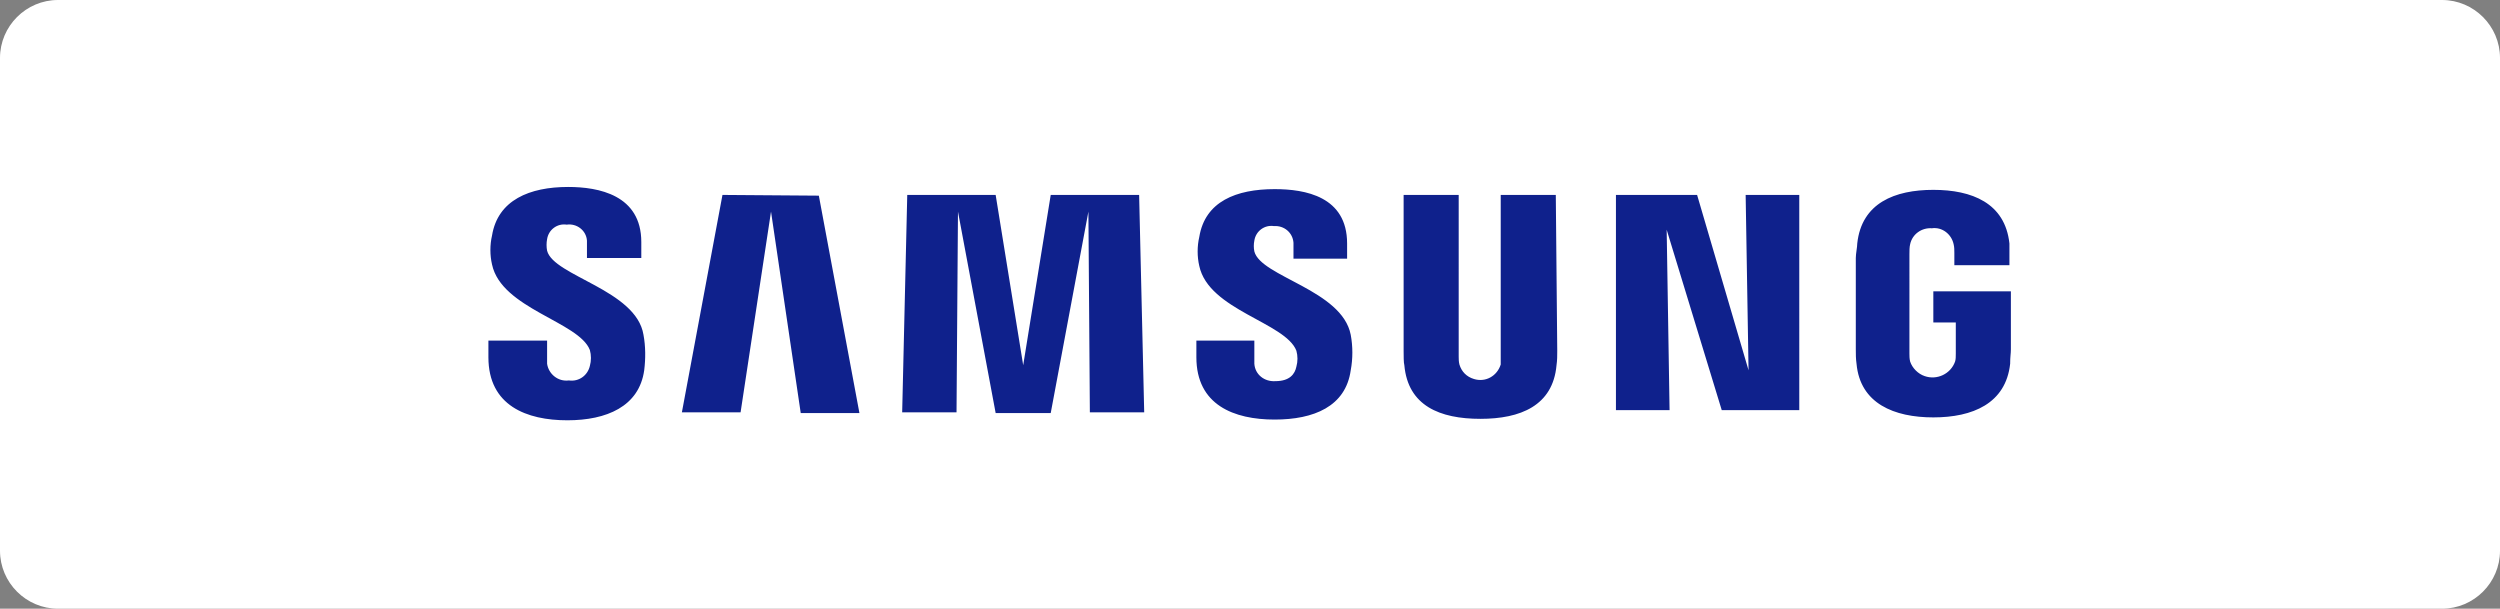 <?xml version="1.0" encoding="utf-8"?>
<!-- Generator: Adobe Illustrator 22.1.0, SVG Export Plug-In . SVG Version: 6.00 Build 0)  -->
<svg version="1.1" id="Layer_1" xmlns="http://www.w3.org/2000/svg" xmlns:xlink="http://www.w3.org/1999/xlink" x="0px" y="0px"
	 viewBox="0 0 345 84" style="enable-background:new 0 0 345 84;" xml:space="preserve">
<rect x="0" y="0" width="345" height="84" fill="#808080" stroke="none"/>
<style type="text/css">
	.st0{fill:#FFFFFF;}
	.st1{fill:#0F218C;}
</style>
<title>logos</title>
<path class="st0" d="M8,0h329c4.4,0,8,3.6,8,8v68c0,4.4-3.6,8-8,8H8c-4.4,0-8-3.6-8-8V8C0,3.6,3.6,0,8,0z"/>
<g id="Page-1">
	<g id="Artboard">
		<g id="Samsung">
			<g id="Logo_Samsung_Color_GNav">
				<path id="AHWS-69-GN-Bd-Samsung-Colour" class="st1" d="M75.5,34.6c-0.1-0.5-0.1-1.1,0-1.6c0.2-1.3,1.4-2.2,2.7-2
					c1.4-0.2,2.7,0.8,2.8,2.2c0,0.2,0,0.3,0,0.5v1.9h7.5v-2.2c0-6.5-5.9-7.6-10.1-7.6c-5.3,0-9.7,1.8-10.5,6.7c-0.3,1.3-0.3,2.7,0,4
					c1.3,6.1,12,7.9,13.5,11.8c0.2,0.7,0.2,1.5,0,2.2c-0.3,1.3-1.5,2.2-2.9,2c-1.5,0.2-2.8-0.9-3-2.3c0-0.1,0-0.3,0-0.4V47h-8.1v2.3
					c0,6.7,5.3,8.7,10.9,8.7c5.4,0,9.9-1.9,10.6-6.9c0.2-1.6,0.2-3.3-0.1-4.9C87.8,40,76.4,38.1,75.5,34.6z M266.8,40.1v4.4h3.1v4.3
					c0,0.4,0,0.8-0.1,1.1c-0.6,1.7-2.5,2.6-4.2,2c-0.9-0.3-1.7-1.1-2-2c-0.1-0.4-0.1-0.8-0.1-1.1V35.1c0-0.5,0-1,0.1-1.4
					c0.3-1.4,1.6-2.3,3-2.2c1.4-0.2,2.7,0.8,3,2.2c0.1,0.4,0.1,0.8,0.1,1.2v1.7h7.6v-1c0-0.7,0-1.3,0-2c-0.6-5.6-5.2-7.4-10.5-7.4
					c-5.3,0-9.9,1.8-10.5,7.4c0,0.5-0.2,1.4-0.2,2v12.6c0,0.7,0,1.3,0.1,2c0.5,5.5,5.2,7.4,10.6,7.4s10-1.9,10.6-7.4
					c0-1,0.1-1.4,0.1-2v-8H266.8z M214.7,26.9h-7.6v22.3c0,0.4,0,0.8,0,1.1c-0.5,1.6-2.1,2.5-3.7,2c-1-0.3-1.7-1-2-2
					c-0.1-0.4-0.1-0.8-0.1-1.1V26.9h-7.6v21.5c0,0.6,0,1.7,0.1,2c0.5,5.6,4.9,7.4,10.5,7.4c5.5,0,10-1.8,10.5-7.4
					c0.1-0.7,0.1-1.3,0.1-2L214.7,26.9z M145,26.9l-3.8,23.5l-3.8-23.5h-12.2l-0.7,30h7.5l0.2-27.7l5.2,27.8h7.6l5.2-27.8l0.2,27.7
					h7.5l-0.7-30L145,26.9z M99.7,26.9l-5.6,30h8.1l4.2-27.7l4.1,27.8h8.1L113,27L99.7,26.9z M241.3,51.1l-7.1-24.2H223v29.7h7.4
					l-0.4-24.9l7.6,24.9h10.7V26.9h-7.4L241.3,51.1z M173.1,34.7c-0.1-0.5-0.1-1,0-1.5c0.2-1.3,1.4-2.2,2.7-2
					c1.4-0.1,2.6,0.9,2.7,2.3c0,0.1,0,0.3,0,0.4v1.8h7.4v-2.1c0-6.5-5.8-7.5-10-7.5c-5.3,0-9.6,1.7-10.4,6.6c-0.3,1.3-0.3,2.7,0,4
					c1.3,6.1,11.9,7.8,13.4,11.7c0.2,0.7,0.2,1.5,0,2.2c-0.2,1-0.9,2-2.9,2c-1.5,0.1-2.8-0.9-2.9-2.4c0-0.1,0-0.2,0-0.3V47h-8v2.3
					c0,6.6,5.2,8.6,10.8,8.6c5.4,0,9.8-1.8,10.5-6.8c0.3-1.6,0.3-3.3,0-4.9C185.2,40,174,38.2,173.1,34.7z"/>
			</g>
		</g>
	</g>
</g>
</svg>
